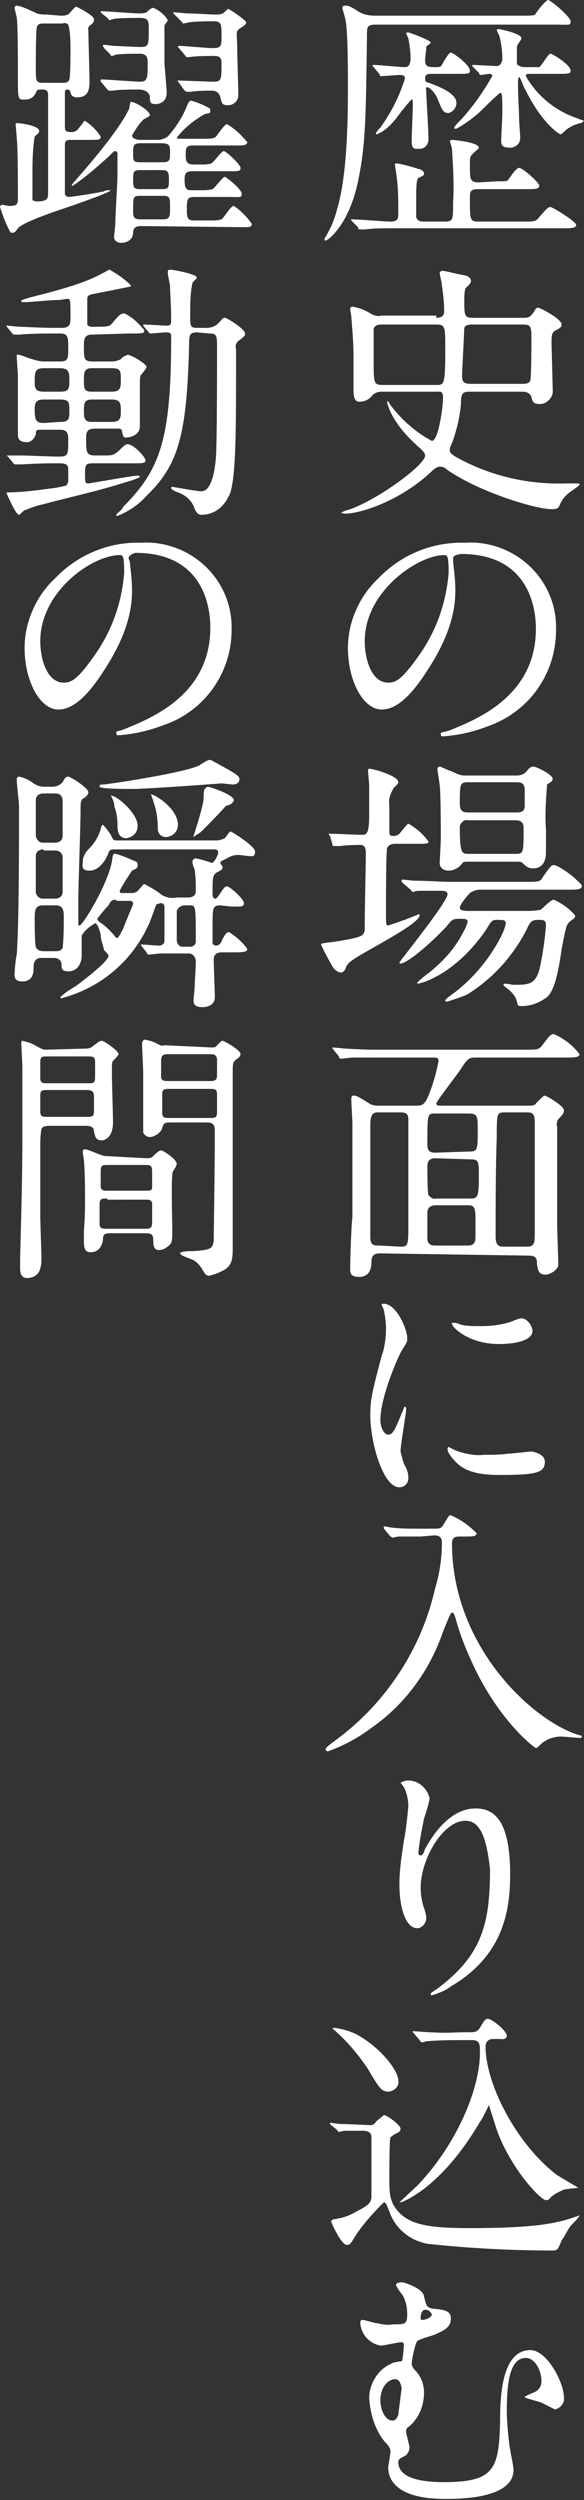 <?xml version="1.0" encoding="utf-8"?>
<!-- Generator: Adobe Illustrator 25.2.1, SVG Export Plug-In . SVG Version: 6.00 Build 0)  -->
<svg version="1.1" id="レイヤー_1" xmlns="http://www.w3.org/2000/svg" xmlns:xlink="http://www.w3.org/1999/xlink" x="0px"
	 y="0px" viewBox="0 0 52.2 223.4" style="enable-background:new 0 0 52.2 223.4;" xml:space="preserve">
<rect x="0" y="0" width="52.2" height="223.4" fill="#333333" stroke="none"/>
<style type="text/css">
	.st0{fill:#FFFFFF;}
</style>
<g>
	<path class="st0" d="M33.6,2.2c-0.8,0-0.8,0.2-0.8,1c-0.1,7.2-0.1,9.7-0.8,13c-0.8,3.9-2.7,5.3-2.9,5.3c0,0-0.1,0-0.1-0.1
		c0,0,0-0.1,0.2-0.4c0.4-0.7,0.7-1.4,0.9-2.2c0.9-2.9,1-7.7,1-10.9c0-1.2,0-5-0.2-6c0-0.2-0.3-1.1-0.3-1.2s0.1-0.2,0.2-0.2
		c0.3,0,0.4,0,1.2,0.5c0.4,0.3,1,0.4,1.5,0.4h13.2c0.9,0,1.1,0,1.2-0.2S48.8,0,49,0s2,1.5,2,1.9s-0.1,0.3-1.3,0.3L33.6,2.2z
		 M44.4,16.2c0.8,0,0.9,0,1-0.1c0.1-0.1,0.7-1.1,1-1.1s1.8,1.3,1.8,1.6s-0.4,0.3-1,0.3h-4.5c-0.7,0-0.7,0.3-0.7,0.8
		c0,2,0,2.1,0.8,2.1h3.9c1.1,0,1.2,0,1.5-0.4c0.7-0.8,0.8-0.9,1-0.9s2.3,1.3,2.3,1.6s-0.5,0.3-1.3,0.3H35.7c-1.6,0-2.5,0-3,0.1
		l-0.5,0c-0.1,0-0.2,0-0.2-0.2l-0.5-0.5c-0.1-0.1-0.1-0.1-0.1-0.2s0,0,0.1,0c0.5,0,2.9,0.2,3.4,0.2c0.7,0,0.7-0.3,0.7-0.8
		c0-1.2,0-2.4-0.2-3.6c0-0.1-0.1-0.6-0.1-0.7s0.1-0.1,0.2-0.1c0.6,0.1,1.3,0.3,1.9,0.5c0.2,0,0.5,0.2,0.5,0.4s-0.1,0.2-0.5,0.4
		c-0.2,0.1-0.2,1.1-0.2,1.9v1.6c0.1,0.4,0.5,0.4,0.7,0.4h1.9c0.7,0,0.7-0.2,0.7-1.7c0.1-1.6,0-3.2-0.1-4.8c0-0.1-0.2-0.7-0.2-0.7
		s0.1-0.1,0.2-0.1s2.4,0.2,2.4,0.7c0,0.1-0.2,0.2-0.5,0.5s-0.3,0.3-0.3,1.1c0,1.2,0,1.5,0.8,1.5L44.4,16.2z M38.6,6.6
		c-0.3,0-0.6,0-0.6,0.4s0.1,0.3,0.6,0.5s2.2,0.8,2.2,1.7c0,0.4-0.3,0.8-0.7,0.9c-0.5,0-0.6-0.3-1-1.3c-0.2-0.5-0.7-1-0.9-1
		s-0.1,0.2-0.1,0.4c0,0.4,0.2,3.5,0.2,4.2c0,0.5-0.3,0.9-0.8,0.9c-0.1,0-0.1,0-0.2,0c-0.4,0-0.5-0.1-0.5-0.8c0-0.5,0.1-2.7,0.1-3.2
		c0-0.3,0-0.4-0.1-0.4s-1.2,1.4-1.4,1.7c-0.5,0.6-1,1.1-1.7,1.4c-0.1,0-0.1,0-0.1-0.1c0.1-0.2,0.3-0.4,0.4-0.5
		c1-1.4,1.7-2.8,2.2-4.4c0-0.3-0.3-0.3-0.5-0.3s-1.4,0.1-1.6,0.1s-0.1,0-0.2-0.2L33.4,6c-0.1-0.1-0.1-0.1-0.1-0.1c0,0,0-0.1,0.1-0.1
		c0,0,0,0,0,0c0.4,0,2.4,0.2,2.8,0.2s0.5-0.4,0.5-0.8c0-0.6-0.1-1.2-0.2-1.8c-0.1-0.1-0.1-0.3-0.2-0.4c0-0.1,0.1-0.1,0.2-0.1
		s2,0.7,2,0.9c0,0.1-0.4,0.3-0.4,0.4C38.1,4.6,38,5,38,5.4C38,6,38.3,6,39,6c0.2,0,0.4,0,0.5-0.2c0.1-0.2,0.6-1.1,0.8-1.1
		S42,5.8,42,6.3c0,0.3-0.1,0.3-1.3,0.3H38.6z M42.3,6c-0.1-0.1-0.1-0.1-0.1-0.1s0-0.1,0.1-0.1s1.8,0.1,2.1,0.1s0.5-0.3,0.5-0.7
		c0-0.7-0.1-1.4-0.3-2.1c-0.1-0.1-0.1-0.2-0.2-0.4c0-0.1,0.1-0.1,0.2-0.1s2,0.4,2,0.8c0,0.1,0,0.1-0.2,0.4c-0.1,0.1-0.2,0.3-0.2,0.5
		c0,0.2,0,1.3,0,1.4S46.6,6,46.8,6h0.7c0.2,0,0.5,0,0.7,0c0.2-0.1,0.8-1.2,1-1.2S51,5.8,51,6.3c0,0.3-0.1,0.3-1.4,0.3h-2.1
		c-0.4,0-0.5,0-0.5,0.2c0.9,1.6,2.3,2.8,3.9,3.5c0.2,0.1,1.3,0.5,1.3,0.5S52,11,51.9,11c-0.5,0.1-0.9,0.3-1.3,0.6
		c-0.1,0.1-0.4,0.4-0.5,0.4s-1.6-0.9-3.1-3.9c-0.2-0.3-0.3-0.7-0.5-1.1c0-0.1-0.1-0.1-0.1-0.1s-0.1,0-0.1,0.5c0,1.3,0.1,2.7,0.1,3.2
		c0,0.3,0.1,1.6,0.1,1.7c0,0.5-0.3,0.8-0.8,0.9c0,0-0.1,0-0.1,0c-0.8,0-0.8-0.3-0.8-0.7s0.1-2,0.1-2.4c0-1.5,0-1.8-0.2-1.8
		c-0.5,0.4-1,0.9-1.5,1.4c-0.7,0.7-1.5,1.3-2.4,1.8c-0.1,0-0.1,0-0.2,0c0,0,0,0,0-0.1s0.5-0.6,0.6-0.7c1.1-1.2,2-2.5,2.8-3.9
		c0-0.2-0.2-0.2-0.3-0.2L43,6.7c-0.1,0-0.2-0.1-0.2-0.2L42.3,6z"/>
	<path class="st0" d="M39,28.4c0.7,0,0.7-0.4,0.7-0.7c0-0.7-0.1-1.5-0.2-2.2c0-0.2-0.2-1-0.2-1.1c0-0.1,0.1-0.2,0.3-0.2
		c0.6,0.1,1.3,0.3,1.9,0.4c0.2,0,0.6,0.2,0.6,0.5c0,0.3-0.5,0.6-0.5,0.7c-0.1,0.3-0.1,0.7-0.1,1c0,1.4,0,1.6,0.8,1.6h4.5
		c0.5,0,0.6-0.1,0.9-0.5c0.2-0.3,0.2-0.4,0.4-0.4s2.1,1,2.1,1.5c0,0.2-0.1,0.3-0.5,0.5s-0.4,0.5-0.4,1.1s0.1,3.6,0.1,4.2
		c0.1,0.6-0.4,1.2-1,1.3c-0.1,0-0.2,0-0.2,0c-0.5,0-0.6-0.2-0.7-0.6S47,35,46.7,35H42c-0.7,0-0.8,0.2-0.8,1.1
		c-0.1,1.2-0.4,2.4-0.8,3.5c-0.1,0.2-0.2,0.4-0.2,0.6c0,0.3,0.2,0.4,0.5,0.6c3,1.7,6.4,2.5,9.8,2.4h1.2c0,0,0.1,0,0.1,0.1
		s-0.5,0.4-0.6,0.5c-0.5,0.3-1,0.8-1.2,1.4c-0.1,0.2-0.2,0.3-0.7,0.3c-1.4,0-6.4-1.5-9.3-3.5c-0.2-0.2-0.4-0.3-0.7-0.3
		c-0.2,0-0.5,0.2-0.7,0.4c-2.6,2.5-6.2,3.8-7.8,3.8c-0.2,0-0.3-0.1-0.3-0.1s0.4-0.2,0.5-0.2c2.4-0.7,7-4,7-4.9
		c0-0.2-0.2-0.4-0.4-0.6c-2.8-2.4-3-4.2-3-4.2c0-0.2,0.2,0.1,0.3,0.3c1,1.3,2.2,2.4,3.7,3.2c0.6,0,1-3.1,1-3.8S39.4,35,38.9,35h-4.8
		c-0.3,0-0.6,0.1-0.8,0.3c-0.3,0.4-0.7,0.6-1.2,0.6c-0.5,0-0.5-0.7-0.5-1.1s0-2.5,0-2.9c0-1.2-0.1-2.4-0.2-3.6
		c0-0.1-0.1-0.6-0.1-0.7s0.1-0.2,0.2-0.2c0.6,0.1,1.1,0.3,1.6,0.6c0.3,0.2,0.7,0.3,1,0.2H39z M39,34.4c0.7,0,0.8,0,0.8-3.2
		c0-2,0-2.2-0.8-2.2h-4.9c-0.2,0-0.6,0-0.7,0.4c0,0.2,0,2.6,0,2.9c0,1.9,0,2.1,0.8,2.1L39,34.4z M42.2,29c-0.2,0-0.6,0-0.7,0.3
		c0,0.2-0.2,4-0.2,4.2c0,0.6,0.1,0.8,0.8,0.8h4.6c0.2,0,0.6,0,0.7-0.3s0.1-3.4,0.1-3.7c0-1.1,0-1.3-0.8-1.3L42.2,29z"/>
	<path class="st0" d="M40.5,49.9c0,0.1,0,0.2,0,0.3c0.1,0.9,0.2,1.7,0.2,2.6c0,1.6-0.4,3.9-2.5,7.1c-1.9,3-3.2,3.5-4.1,3.5
		c-1.6,0-3-2.5-3-5.5c0-2.3,1-4.6,2.7-6.2c2-2.1,4.8-3.3,7.8-3.2c1.3-0.1,2.7,0.2,3.9,0.8c2.6,1.3,4.3,4,4.2,7
		c0,3.9-2.4,7.3-6.1,8.6c-1.3,0.5-2.6,0.8-4,0.9c-0.1,0-0.2,0-0.2-0.2s0-0.1,0.7-0.3c2.5-1,7.8-3.1,7.8-9.1c0-1-0.1-6.7-6.7-6.7
		C40.5,49.6,40.5,49.8,40.5,49.9z M32.6,57.3c0,1.6,0.6,3.7,2.1,3.7c0.7,0,1.3-0.3,3-2.8c1.4-2.1,2.2-4.5,2.4-7
		c0-1.5-0.1-1.6-0.4-1.6C37.4,49.6,32.6,52.8,32.6,57.3z"/>
	<path class="st0" d="M29.5,74.7c-0.1-0.1-0.1-0.1-0.1-0.2s0,0,0.1,0c0.5,0,2.5,0.1,2.9,0.1s0.6-0.2,0.6-1.8c0-0.4,0-1.7,0-2.6
		c0-0.2-0.1-1.1-0.1-1.3s0-0.2,0.2-0.2s2.5,0.6,2.5,1.2c0,0.1,0,0.1-0.4,0.5c-0.3,0.5-0.5,1-0.4,1.6c0,0.8,0,1.3,0,2.2
		c0,0.4,0,0.5,0.4,0.5c0.2,0,0.4-0.1,0.5-0.2c0.1-0.1,0.7-0.9,0.8-0.9c0.7,0.4,1.3,0.9,1.8,1.6c0,0.2-0.1,0.2-1.3,0.2h-1.7
		c-0.3,0-0.6,0.1-0.7,0.4s-0.1,4.8-0.1,5.6c0,1.2,0,1.3,0.2,1.3c0.9-0.3,1.8-0.6,2.7-1c0.1,0,0.1,0,0.1,0.1c0,0.8-5.1,3.3-6,4
		c-0.3,0.2-0.5,0.4-0.6,0.7c0,0.1-0.2,0.4-0.4,0.4c-0.3,0-0.5-0.2-0.7-0.4c-0.4-0.7-0.8-1.4-1.1-2.1c0-0.1,0.1-0.1,0.8-0.2
		c0.2,0,2.1-0.3,2.6-0.5c0.6-0.2,0.5-0.7,0.5-1.1c0-1,0.1-5.5,0.1-6.4c0-0.4-0.1-0.7-0.5-0.7c0,0-1.2,0-1.8,0.1h-0.5
		c-0.1,0-0.2,0-0.2-0.2L29.5,74.7z M36,78.9c-0.1-0.1-0.1-0.1-0.1-0.2s0-0.1,0.1-0.1s0.9,0.1,1.1,0.1c1.2,0,2.2,0.1,3.3,0.1h6.6
		c1.1,0,1.3,0,1.5-0.4c0.7-1,0.8-1.1,1-1.1s0.8,0.3,1.8,1.1C51.9,79,52,79,52,79.2c0,0.3-0.5,0.3-1.3,0.3h-7.8
		c-0.3,0-0.6,0.1-0.9,0.3c-0.1,0.1-0.9,1-0.9,1.3s0.5,0.3,0.8,0.3h5c0.5,0,0.9,0,1.4-0.1c0.2-0.1,0.9-0.9,1.2-0.9
		c0.7,0.3,1.4,0.8,1.9,1.4c0,0.2,0,0.2-0.4,0.5s-0.4,0.5-0.8,2.5c-0.4,2.9-0.8,3.8-1.3,4.3c-0.7,0.5-1.4,0.8-2.3,0.8
		c-0.3,0-0.3,0-0.4-0.4c-0.1-0.5-0.5-0.9-0.9-1.2c0,0-0.3-0.2-0.3-0.3s0.1-0.1,0.2-0.1s0.6,0.1,0.7,0.1c1.3,0,1.9,0,2.3-1.3
		c0.3-1.3,0.5-2.7,0.6-4c0-0.5-0.2-0.5-0.7-0.5s-0.7,0.1-1,0.8c-1.2,2.4-3.1,4.5-5.4,5.9c-0.5,0.2-1.1,0.4-1.7,0.6
		c-0.1,0-0.2,0-0.2-0.1s0.3-0.3,0.4-0.4c3.2-2.2,5-5.8,5-6.5c0-0.3-0.2-0.3-0.8-0.3c-0.4,0-0.5,0.1-0.9,0.8c-2.7,4-5.8,4.9-6.2,4.9
		c0,0,0,0,0-0.1c0.4-0.4,0.8-0.7,1.2-1c1.2-1,2.2-2.1,2.9-3.5c0.2-0.3,0.3-0.6,0.4-0.9c0-0.3-0.2-0.3-0.8-0.3s-0.7,0.2-1.1,0.7
		c-1.8,1.9-3.6,3.3-4.1,3.3c0,0-0.1,0-0.1-0.1c0,0,0,0,0,0c0.1-0.1,0.2-0.3,0.3-0.4c2.8-3.6,4-5.3,4-5.7c0-0.3-0.4-0.3-0.6-0.3
		c-0.5,0-1.5,0-2,0c-0.2,0-0.4,0.1-0.5,0.1c-0.1,0-0.1-0.1-0.2-0.2L36,78.9z M46.2,69.3c0.3,0,0.6-0.1,0.8-0.3
		c0.4-0.5,0.5-0.5,0.7-0.5s1.7,0.7,1.7,1.1c0,0.2-0.2,0.3-0.2,0.3s-0.3,0.2-0.3,0.2c-0.1,1.3-0.2,2.7-0.1,4c0,0.3,0,1.6,0,1.9
		c0,0.5,0,1.6-1.2,1.6c-0.2,0-0.5-0.1-0.7-0.3C46.6,77,46.6,77,46.2,77h-4.3c-0.5,0-0.5,0-0.7,0.3c-0.3,0.3-0.7,0.5-1.1,0.5
		c-0.4,0-0.8-0.2-0.8-0.7c0-0.1,0.1-1.6,0.1-2.3s0-4-0.1-4.6c0-0.2-0.2-1.3-0.2-1.5c0-0.1,0.1-0.2,0.2-0.2c0.1,0,0.9,0.4,1,0.4
		c0.7,0.3,0.8,0.4,1.3,0.4L46.2,69.3z M41.8,69.9c-0.7,0-0.7,0.2-0.7,1.9c0,0.6,0.2,0.8,0.7,0.8h4.4c0.4,0,0.7-0.1,0.7-0.6
		c0-0.2,0-1.2,0-1.4c0-0.6-0.3-0.7-0.7-0.7L41.8,69.9z M41.8,73.3c-0.3-0.1-0.6,0.2-0.7,0.5c0,0.1,0,0.1,0,0.2
		c0,2.3,0.2,2.3,0.8,2.3h4.2c0.7,0,0.7-0.1,0.7-2.3c0-0.2,0-0.7-0.7-0.7H41.8z"/>
	<path class="st0" d="M34,112c-0.5,0-0.8,0.1-0.8,0.8c0,1.3-0.9,1.3-1.1,1.3c-0.8,0-0.8-0.4-0.8-0.7c0-0.8,0.1-4,0.2-4.6
		c0-1.9,0-6.4,0-8.4c0-0.3-0.1-1.9-0.1-2.1s0-0.4,0.2-0.4s0.3,0,1.4,0.7c0.3,0.2,0.6,0.2,1,0.2h3.3c0.5,0,0.7-0.2,1-0.9
		c0.4-1,0.7-2,0.9-3.1c0-0.3-0.2-0.3-0.5-0.3h-4.7c-0.7,0-1.6,0-2.5,0c-0.2,0-0.8,0.1-1,0.1s-0.2-0.1-0.2-0.2l-0.5-0.6
		c0-0.1-0.1-0.1-0.1-0.1s0-0.1,0.1-0.1s0.9,0.1,1.1,0.1c1.5,0.1,2.5,0.1,3.3,0.1h12.7c1.1,0,1.2,0,1.5-0.3c0.6-0.8,0.8-1.1,1.1-1.1
		c0.9,0.4,1.7,1,2.3,1.8c0,0.3-0.5,0.3-1.3,0.3h-8c-0.6,0-0.7,0.1-1.3,1c-0.3,0.5-2.2,2.9-2.2,3.1s0.2,0.2,0.3,0.2h8
		c0.2,0,0.5,0,0.6-0.2c0.6-0.6,0.7-0.7,0.8-0.7s1.7,0.9,1.7,1.3c0,0.2,0,0.3-0.4,0.7c-0.2,0.2-0.3,0.5-0.2,0.8c0,0.3,0,2,0,3
		c0,1.8,0,4.1,0,5.6c0,0.6,0.1,3.2,0.1,3.7s-0.8,0.9-1.1,0.9c-0.7,0-0.7-0.4-0.8-0.9c0-0.4,0-0.8-0.7-0.8L34,112z M35.8,111.4
		c0.6,0,0.7-0.1,0.7-1.5c0-0.8,0-8.6,0-9.7c0-0.5,0-0.8-0.7-0.8h-2c-0.4,0-0.7,0.1-0.7,1.1s0,1.9,0,10c0,0.8,0.3,0.8,0.8,0.8
		L35.8,111.4z M41.9,102.9c0.8,0,0.8-0.1,0.8-2c0-1.1,0-1.4-0.8-1.4h-3c-0.7,0-0.7,0-0.7,2.8c0,0.6,0.3,0.7,0.7,0.7L41.9,102.9z
		 M38.9,103.5c-0.7,0-0.7,0.5-0.7,0.8s0,2.3,0.1,2.5c0.2,0.2,0.4,0.4,0.7,0.3h3c0.7,0,0.8-0.1,0.8-2c0-1.3,0-1.5-0.7-1.5L38.9,103.5
		z M39,107.7c-0.4,0-0.8,0.1-0.8,0.7c0,0.3,0,2.3,0,2.4c0.1,0.5,0.5,0.5,0.7,0.5h2.9c0.7,0,0.7-0.4,0.7-1c0-0.2,0-1.3,0-1.5
		c0-1-0.2-1.1-0.7-1.1L39,107.7z M45.2,99.4c-0.8,0-0.8,0-0.8,2.3c-0.1,2.6-0.1,6.1-0.1,8.8c0,0.8,0.3,0.9,0.7,0.9h2.1
		c0.7,0,0.7-0.4,0.7-1.2c0-1.4,0-8.2,0-9.8c0-0.8-0.1-1-0.7-1L45.2,99.4z"/>
	<path class="st0" d="M34.7,128.2c0.4,0,0.6-0.4,1.2-1.9c0.2-0.4,0.2-0.6,0.3-0.6s0.1,0.2,0.1,0.3c0,0.3-0.5,3.1-0.5,3.7
		c0.1,0.4,0.2,0.9,0.4,1.3c0.2,0.3,0.3,0.7,0.3,1.1c0,0.4-0.3,0.8-0.8,0.8c0,0,0,0,0,0c-1.5,0-2.6-4.1-2.6-6.4c0-1.6,0.2-2.2,1-5.3
		c0.3-0.8,0.4-1.7,0.4-2.5c0-0.6-0.1-1.2-0.2-1.7c-0.1-0.1-0.1-0.3-0.2-0.4c0-0.1,0.1-0.1,0.2-0.1c1.1,0,2.1,2.2,2.1,3.1
		c0,0.3,0,0.3-0.5,1.1c-0.3,0.5-1.9,4.1-1.9,6.2C34,127.5,34.3,128.2,34.7,128.2z M48.7,130.6c0,1-0.7,1.2-4.1,1.2
		c-2.4,0-3.3-0.6-3.8-1.1c-0.1-0.1-0.8-0.8-0.8-1.2c0,0,0-0.2,0.1-0.2c0.2,0.1,0.4,0.2,0.6,0.3c0.8,0.3,1.7,0.5,2.6,0.4
		c0.7,0,1.4,0,2.1-0.1c0.3,0,2-0.2,2.1-0.2C48.6,129.9,48.7,130.4,48.7,130.6z M47.6,118.9c0,1.2-2.7,1.2-3,1.2
		c-2.7,0-4.2-1.5-4.2-1.8c0-0.1,0-0.1,0.2-0.1s0.4,0.1,0.7,0.2c0.5,0.1,1.1,0.1,1.7,0.1c0.9,0,1.8-0.1,2.7-0.4
		c0.7-0.3,0.8-0.3,1-0.3C47.1,117.9,47.5,118.3,47.6,118.9z"/>
	<path class="st0" d="M37.6,137.3c-0.7,0-1.3,0-2,0c-0.1,0-0.4,0.1-0.5,0.1s-0.1-0.1-0.2-0.1l-0.5-0.6c0,0-0.1-0.1-0.1-0.2
		c0-0.1,0-0.1,0.1-0.1s0.5,0.1,0.6,0.1c0.7,0.1,1.8,0.1,2.4,0.1h1.2c0.7,0,0.8,0,1-0.3c0.5-0.8,0.5-0.9,0.7-0.9
		c0.9,0.4,1.6,0.9,2.3,1.6c0,0.3-0.4,0.3-0.9,0.3h-0.6c-0.3,0-0.7,0-0.7,0.6c0,9.1,7,15.7,11.2,17.1c0.4,0.1,0.4,0.1,0.4,0.2
		s-0.1,0.1-0.2,0.1s-1.1-0.1-1.3-0.1c-0.7-0.1-1.5,0.1-2.1,0.6c-0.2,0.2-0.4,0.4-0.5,0.4s-3.2-2.3-5.6-7.4c-0.6-1.3-1.1-2.5-1.5-3.9
		c-0.2-0.8-0.3-0.8-0.4-0.8s-0.2,0.2-0.8,1.7c-1.2,3.5-3.4,6.5-6.4,8.6c-1.2,0.9-2.5,1.6-3.9,2.1c-0.1,0-0.2-0.1-0.2-0.2
		s0.1-0.2,0.9-0.8c4.5-3.3,7.7-8.2,8.9-13.6c0.4-1.3,0.6-2.7,0.6-4.1c0-0.6-0.5-0.6-0.7-0.6L37.6,137.3z"/>
	<path class="st0" d="M41.6,162.7c-2,0-4,3.4-4,6c0,0.6,0.1,1.2,0.3,1.8c0.1,0.3,0.2,0.6,0.2,0.9c0,0.4-0.3,0.8-0.7,0.9
		c0,0-0.1,0-0.1,0c-1.1,0-1.6-2-1.6-3.9c0-1.3,0.2-2.6,0.4-3.9c0.2-1,0.3-2.1,0.4-3.1c0-0.5-0.1-1-0.3-1.5c0-0.1-0.4-0.6-0.4-0.6
		c0.2-0.1,0.4-0.2,0.7-0.2c0.9,0,1.7,0.7,1.9,1.6c-0.1,0.6-0.3,1.2-0.5,1.8c-0.2,1-0.4,2-0.5,3c0,0.1,0,0.3,0.2,0.3s0.3-0.3,0.4-0.6
		c0.3-0.5,1.9-3.6,4.5-3.6c1.5,0,3.1,0.8,3.1,5.9c0,3.4-0.7,7.3-5.3,10c-0.5,0.4-1.1,0.6-1.7,0.8c0,0-0.1,0-0.1-0.1c0,0,0,0,0,0
		c0-0.1,0-0.1,0.6-0.5c4-3,4.7-5.8,4.7-10.7C43.5,164.4,43,162.7,41.6,162.7z"/>
	<path class="st0" d="M29.6,189.9c-0.1-0.1-0.1-0.1-0.1-0.2s0,0,0.1,0s0.7,0.1,0.9,0.1c0.5,0,2.6,0.1,2.6,0.1c0.2,0,0.4-0.1,0.5-0.3
		c0.2-0.2,0.5-0.4,0.7-0.6c0.3,0,1.5,0.9,1.5,1.2c0,0.2-0.1,0.3-0.3,0.4c-0.2,0.1-0.4,0.2-0.6,0.4c-0.1,0.1-0.1,3.3-0.1,3.8
		c0,1.3,0.1,1.6,0.3,2.1c1,1.9,3,2.2,6.9,2.2c5.7,0,7.7-0.4,9.4-1c0.4-0.1,0.4-0.2,0.4-0.1c-0.2,0.3-0.5,0.6-0.8,0.9
		c-0.3,0.4-0.5,0.9-0.8,1.3c-0.3,0.7-0.3,0.9-0.8,0.9c-3.8,0-7.5-0.2-11.2-0.6c-1.6-0.3-2.9-1.4-3.4-2.9c-0.3-0.7-0.3-0.8-0.5-0.8
		c-1,1-1.9,2-2.6,3.1c-0.3,0.5-0.4,0.7-0.7,0.7c-0.5,0-1.4-2-1.4-2.1s0.2-0.2,0.3-0.2c0.7-0.1,1.3-0.3,1.8-0.6
		c1.4-0.7,1.4-0.9,1.5-1.3v-5.3c0-0.3,0-0.7-0.8-0.7h-1.6c-0.1,0-0.4,0.1-0.5,0.1s-0.1-0.1-0.2-0.2L29.6,189.9z M35.6,185.9
		c0.1,0.5-0.3,0.9-0.8,1c0,0,0,0-0.1,0c-0.6,0-0.8-0.3-1.8-2c-0.8-1.2-1.7-2.3-2.8-3.3c-0.3-0.3-0.4-0.3-0.4-0.3s0.1-0.1,0.2-0.1
		c0.7,0.1,1.4,0.3,2,0.6C34.2,183.1,35.6,185.1,35.6,185.9L35.6,185.9z M41.3,182.3c-0.5,0-2.2,0-3.1,0.1c-0.2,0-0.3,0.1-0.5,0.1
		c-0.1,0-0.1-0.1-0.2-0.2l-0.5-0.6c-0.1-0.1-0.1-0.1-0.1-0.1c0,0,0-0.1,0-0.1c0,0,0,0,0,0c0.1,0,1.3,0.1,1.5,0.1
		c1.8,0.1,1.8,0,3.3,0c0.8,0,0.9,0,1.2-0.4c0.4-0.7,0.5-0.8,0.7-0.8c0.4,0,1.7,1.1,1.7,1.5s-0.5,0.3-0.7,0.3h-0.5
		c-0.5,0-0.7,0.3-0.7,0.7c0,3.1,2.5,8.4,6.3,11.4c0.3,0.2,2,1.2,2,1.2s-1.2,0.1-1.4,0.2c-0.4,0.2-0.9,0.4-1.2,0.8
		c-0.1,0.1-0.2,0.1-0.3,0.1c-0.5,0-3.2-2.9-4.4-6.3c-0.1-0.3-0.7-2.2-0.7-2.2s-0.6,1.3-0.8,1.5c-3.5,6-7,7.2-7.1,7.2s-0.1,0-0.1,0
		s1.5-1.4,1.7-1.6c3.4-3.6,5.5-8.5,5.5-11.8c0-0.7,0-1.1-0.7-1.1L41.3,182.3z"/>
	<path class="st0" d="M37.9,205.2c0.2,0.8,0.2,1,0.8,1.1c1.1,0.1,1.6,0.2,1.6,0.9s-0.5,1-1.4,1.4c-0.2,0.1-1.4,0.4-1.6,0.6
		s-0.5,1.7-0.5,2c0,0.2,0.1,0.4,0.3,0.6c0.5,0.5,0.8,1.2,0.8,2c0,1.1-0.4,2.2-1.3,3c-0.3,0.2-0.3,0.3-0.3,0.5s0.3,1.2,0.3,1.4
		c0,0.3-0.2,0.7-0.5,0.8c-0.4,0.2-0.5,0.3-0.5,0.5c0,1.2,1.4,1.8,4.1,1.8c4.5,0,4.9-1.2,5-5.4c0-2.1,0.1-6.4,2.7-6.4
		c1.5,0,3,2.9,3,4.2c0.1,0.5-0.3,1-0.8,1.1c-0.4-0.2-0.8-0.4-1.2-0.6c-0.2-0.1-1.5-0.4-1.5-0.5s0.8-0.4,1-0.5
		c0.3-0.2,0.5-0.5,0.5-0.9c0-1-0.6-2.1-1.4-2.1c-1.4,0-1.7,2.1-1.7,4.7c0,0.8,0.1,2.1,0.2,2.8c0,0.4,0.4,2.1,0.4,2.5
		c0,2.6-4.9,2.6-6.1,2.6c-4.8,0-5.1-2.1-5.1-2.8c0-0.2,0.2-1.2,0.2-1.4s0-0.4-0.5-0.9c-0.9-1.1-1.3-2.5-1.4-3.9c0-1.3,0.8-2.6,2-3.1
		c0.1-0.1,0.8-0.2,0.9-0.2s0.2-1.3,0.2-1.4c0-0.3-0.1-0.3-0.3-0.3s-1.5,0.3-1.8,0.3c-1-0.2-1.7-1-1.8-2c0-0.1,0-0.3,0.2-0.3
		s1.1,0.3,1.3,0.3c0.5,0.1,0.9,0.2,1.4,0.1c1.1,0,1.3,0,1.3-0.9c0-0.6-0.1-1.1-0.4-1.7c-0.1-0.1-0.6-0.8-0.6-0.9
		c0-0.3,0.6-0.3,0.8-0.2C36.8,204.2,37.8,204.6,37.9,205.2z M35.3,212.6c-0.6,0-1.3,0.7-1.3,1.9c0,0.8,0.4,1.8,1.1,1.8
		c0.3,0,0.4-0.3,0.5-0.5c0.1-0.8,0.2-1.6,0.3-2.4C35.8,212.8,35.6,212.6,35.3,212.6z M37.6,207.1c0,0.2,0,0.2,0.2,0.2
		s0.8-0.2,0.8-0.5c-0.1-0.2-0.3-0.4-0.5-0.4c-0.1,0-0.2,0-0.2,0C37.6,206.6,37.6,207,37.6,207.1z"/>
	<path class="st0" d="M5.4,1.4c0.3,0,0.6,0,0.8-0.2c0.1-0.1,0.5-0.6,0.6-0.6s1.6,0.8,1.6,1.1S8.3,2.1,8,2.3C7.8,2.6,7.9,2.5,7.9,2.8
		c0,0.7,0.1,3.8,0.1,4.4s0,1.5-1.1,1.5c-0.3,0-0.5-0.1-0.6-0.4C6.3,8.1,6.2,8,6,8S5.8,8.2,5.8,8.3v2.8c0,0.6,0,0.7,0.6,0.7
		c0.2,0,0.5-0.1,0.6-0.3c0.5-0.6,0.5-0.7,0.6-0.7c0.6,0.4,1,0.8,1.4,1.4c0,0.3-0.1,0.3-1.2,0.3H6.3c-0.2,0-0.5,0-0.5,0.4
		s0,4.3,0,4.4c0,0.2,0.2,0.3,0.4,0.3c0.1,0,2.2-0.3,3.1-0.5C9.4,17,9.6,17,9.8,17c0,0,0.1,0,0.1,0c0,0.2-3.8,1.5-4.4,1.7
		C4.6,19,2,19.9,1.6,20.4c-0.2,0.3-0.3,0.4-0.5,0.4s-0.2-0.1-0.4-0.5c-0.3-0.6-0.5-1.2-0.7-1.8c0-0.1,0.1-0.2,0.2-0.2
		c0.1,0,0.5,0.1,0.6,0.1c0.7,0,0.8-0.1,0.8-0.7c0-0.9,0-4.6-0.1-5.3c0-0.2-0.1-1.2-0.1-1.3s0.1-0.1,0.2-0.1s1.9,0.2,1.9,0.7
		c0,0.2-0.2,0.3-0.4,0.5c-0.2,1.2-0.2,2.4-0.2,3.5c0,0.3,0,2,0,2.2C3,17.9,3.1,18,3.3,18c1,0,1-0.3,1-0.8V8.5C4.3,8,4,8,3.7,8
		S3.3,8,3.2,8.3C3,8.7,2.7,8.9,2.2,8.9c-0.6,0-0.6,0-0.6-2c0-1.1,0-4.6-0.1-5.3c0-0.1-0.2-0.8-0.2-0.9c0-0.1,0.1-0.2,0.2-0.2
		c0.6,0.1,1.1,0.4,1.6,0.6c0.3,0.2,0.7,0.2,1.1,0.2L5.4,1.4z M3.9,2.1c-0.2,0-0.5,0-0.6,0.3S3.2,5.5,3.2,6c0,1.3,0,1.4,0.7,1.4h1.7
		c0.2,0,0.5,0,0.6-0.3s0.1-2.2,0.1-2.6c0-0.8,0-1.6-0.2-2.3C6,2.1,5.8,2,5.6,2.1H3.9z M12.6,20.2c-0.5,0-0.7,0.2-0.7,0.6
		c0,0.4-0.3,0.9-1.1,0.9c-0.3,0-0.6-0.2-0.6-0.5c0,0,0,0,0-0.1c0-0.1,0.1-0.9,0.1-1c0-0.6,0.2-3.9,0.2-4.3c0-0.4,0-2,0-2.1
		c0-0.1-0.1-0.2-0.2-0.2c-0.1,0-0.1,0-0.6,0.5c-1,0.9-2,1.8-3.2,2.6c-0.1,0-0.1,0-0.1,0c0-0.1,0.1-0.1,0.1-0.2c0.7-0.8,4-4.5,5-6.6
		c0.1-0.1,0.1-0.7,0.2-0.7c0.4,0,1.7,0.8,1.7,1.2c0,0.1-0.5,0.3-0.6,0.4c-0.4,0.4-0.7,0.9-1,1.4c0,0.3,0.5,0.4,0.7,0.4h1.6
		c0.3,0,0.6-0.1,0.9-0.3c0.7-0.8,1.3-1.7,1.7-2.7c0.2-0.5,0.3-0.5,0.4-0.5c0.4,0.1,0.9,0.3,1.3,0.5c0.1,0.1,0.4,0.1,0.4,0.4
		s-0.2,0.2-0.5,0.3c-0.9,0.5-1.8,1.2-2.5,2.1c0,0.1,0.2,0.1,0.3,0.1h2.2c0.3,0,0.6,0,0.9-0.1c0.2-0.1,0.8-1.2,1.1-1.2
		c0.7,0.4,1.3,1,1.8,1.6c0,0.3-0.4,0.3-1,0.3h-3.9c-0.6,0-0.6,0.3-0.6,0.8s0,0.9,0.7,0.9H18c0.3,0,0.6,0,0.9-0.1
		c0.2-0.1,0.9-1.1,1.1-1.1s1.5,1.2,1.5,1.5s-0.1,0.3-1.1,0.3h-3.2c-0.6,0-0.7,0.2-0.7,0.8c0,0.8,0.2,0.9,0.6,0.9H18
		c0.3,0,0.6,0,1-0.1c0.2-0.1,0.9-1.1,1.1-1.1c0.1,0,1.5,1.1,1.5,1.5s-0.1,0.3-1.1,0.3h-3.1c-0.7,0-0.7,0.2-0.7,1.3
		c0,0.8,0.3,0.8,0.7,0.8h1.5c0.3,0,0.6,0,0.9-0.1c0.2-0.1,0.8-1.2,1.1-1.2c0.6,0.4,1.2,1,1.6,1.6c0,0.3-0.1,0.3-0.9,0.3L12.6,20.2z
		 M9.1,1.2C9,1.1,9,1.1,9,1C9,1,9,1,9,1c0.5,0,2.9,0.2,3.4,0.2c0.2,0,0.5,0,0.7-0.1c0.1-0.1,0.4-0.4,0.6-0.4c0.5,0.2,1,0.6,1.3,1.1
		c0,0.1-0.3,0.4-0.3,0.5s0,2.8,0,3.2s0.2,2.4,0.2,2.8c0,0.6-0.4,1-1,1c-0.5,0-0.5-0.2-0.5-0.6S13,8,12.4,8c-0.5,0-1.8,0-2.3,0.1H9.8
		c-0.1,0-0.1,0-0.2-0.1L9.1,7.4C9,7.3,9,7.3,9,7.2s0-0.1,0.1-0.1c0.5,0,2.9,0.2,3.4,0.2c0.7,0,0.7-0.3,0.7-1.7c0-0.3,0-0.8-0.7-0.8
		c-0.4,0-1.8,0-2.2,0.1C10.3,4.9,10.1,5,10,5S9.9,4.9,9.8,4.8L9.3,4.3c0-0.1-0.1-0.1-0.1-0.2c0,0,0-0.1,0.1-0.1
		c0.1,0,0.8,0.1,0.9,0.1c0.1,0,1.9,0.1,2.4,0.1c0.7,0,0.7-0.2,0.7-1.7c0-0.7-0.1-0.9-0.8-0.9c-0.5,0-1.9,0-2.4,0.1L9.8,1.8
		c-0.1,0-0.1-0.1-0.2-0.2L9.1,1.2z M14.5,14.5c0.7,0,0.7-0.2,0.7-0.9c0-0.5,0-0.8-0.7-0.8h-1.9c-0.7,0-0.7,0.2-0.7,0.9
		s0,0.8,0.7,0.8H14.5z M12.5,15.2c-0.6,0-0.6,0.2-0.6,0.9c0,0.7,0.1,0.8,0.6,0.8h2c0.5,0,0.6-0.1,0.6-0.7c0-0.7,0-1-0.6-1L12.5,15.2
		z M12.5,17.5c-0.6,0-0.6,0.1-0.6,1.3c0,0.5,0,0.8,0.6,0.8h2.1c0.6,0,0.6-0.3,0.6-1.1c0-0.8,0-1-0.6-1L12.5,17.5z M15.6,1.3
		c-0.1-0.1-0.1-0.1-0.1-0.2s0,0,0.1,0s1,0.1,1.2,0.1c0.6,0,2,0.1,2.5,0.1c0.2,0,0.4,0,0.6-0.1c0.1,0,0.4-0.4,0.5-0.4s1.6,1,1.6,1.2
		c0,0.1,0,0.2-0.5,0.5S21.2,3,21.2,4.2c0,0.6,0.1,3.6,0.1,4.3c0,0.5-0.4,0.9-0.9,0.9c0,0,0,0-0.1,0c-0.5,0-0.5-0.3-0.6-0.7
		S19.3,8.1,19,8.1s-1.5,0-1.9,0.1h-0.4c-0.1,0-0.1-0.1-0.2-0.1L16,7.4c-0.1-0.1-0.1-0.1-0.1-0.2s0,0,0.1,0c0.4,0,2.6,0.1,3.1,0.1
		c0.7,0,0.7-0.2,0.7-1.7c0-0.6-0.4-0.6-0.7-0.6S17.4,5,17,5.1h-0.3c-0.1,0-0.1-0.1-0.2-0.2l-0.5-0.6c-0.1-0.1-0.1-0.1-0.1-0.1
		c0,0,0-0.1,0.1-0.1c0,0,0,0,0,0c0.4,0,2.6,0.2,3,0.2c0.8,0,0.8-0.2,0.8-1.1c0-1,0-1.3-0.7-1.3c-0.2,0-1.7,0-2.2,0.1l-0.5,0.1
		c-0.1,0-0.1-0.1-0.2-0.2L15.6,1.3z"/>
	<path class="st0" d="M8.2,29.9c-0.7,0-0.7,0.5-0.7,1c0,1.2,0,1.4,0.8,1.4h1.7c0.3,0,0.6-0.1,0.8-0.2c0.1-0.2,0.4-0.3,0.6-0.4
		c0.3,0,1.7,0.8,1.7,1.1c0,0.1-0.4,0.6-0.5,0.7c-0.1,0.1-0.1,0.5-0.1,1.3c0,0.5,0,2.9,0,3.3c0,0.9-1.1,1-1.2,1
		c-0.3,0-0.3-0.1-0.4-0.6c0-0.2-0.3-0.2-0.4-0.2h-2c-0.8,0-0.8,0.4-0.8,0.9c0,1.2,0,1.5,0.8,1.5h0.6c1,0,1,0,1.5-0.4
		c0.4-0.4,0.6-0.6,0.8-0.6c0.6,0,1.6,1.2,1.6,1.4c0,0.3-0.1,0.3-1.3,0.3H8.4c-0.6,0-0.8,0-0.8,0.8c0,0.9,0,1,0.3,1
		c0.1,0,4-0.7,4.4-0.7c0,0,0.2,0,0.2,0.1s-0.9,0.4-1.3,0.5c-2.5,0.8-4.5,1.2-7.5,2c-0.5,0.1-1,0.3-1.5,0.5c-0.1,0-0.4,0.4-0.5,0.4
		c-0.3,0-1.1-1.9-1.1-1.9S0.6,44,0.6,44c1.4,0,2.8-0.2,4.3-0.4c0.1,0,1-0.2,1-0.2s0.2-0.2,0.2-0.4c0-0.4,0-1.1,0-1.2
		c-0.1-0.4-0.4-0.4-1-0.4c-2.1,0-3,0.1-3.2,0.1H1.4c-0.1,0-0.1,0-0.2-0.1l-0.5-0.6c-0.1-0.1-0.1-0.1-0.1-0.1s0,0,0.1,0s0.9,0,1,0
		c1,0,2.6,0.1,3.6,0.1c0.8,0,0.8-0.2,0.8-1.5c0-0.4,0-0.9-0.7-0.9H3.7c-0.4,0-0.5,0-0.5,0.4c-0.1,0.4-0.5,0.8-0.9,0.7
		c-0.7,0-0.7-0.5-0.7-0.7c0-1.7,0-4.5,0-5.2c0-0.3-0.1-1.4-0.1-1.7s0-0.2,0.2-0.2c0.4,0.1,0.8,0.3,1.2,0.4c0.3,0.1,0.7,0.2,1,0.2
		h1.5c0.7,0,0.7-0.3,0.7-1.2s0-1.3-0.7-1.3H4.6c-2,0-2.8,0.1-2.8,0.1H1.3c-0.1,0-0.1,0-0.2-0.1l-0.4-0.5c-0.1-0.1-0.1-0.1-0.1-0.2
		s0,0,0.1,0c0,0,0.9,0.1,1.1,0.1s1.9,0.1,3.1,0.1h0.6c0.8,0,0.8-0.4,0.8-1c0-1.5,0-1.6-0.3-1.6c0,0-0.6,0.1-0.7,0.1
		C4.5,26.8,2.8,27,2.2,27c-0.2,0-0.3,0-0.3-0.1c0-0.1,0.1-0.1,0.7-0.3c4-1,5.3-1.5,6.6-2.2c0.4-0.2,0.5-0.3,0.6-0.3
		c0.7,0.4,1.3,0.8,1.9,1.4c0,0.1,0,0.1-0.5,0.2l-3,0.6c-0.4,0.1-0.4,0.2-0.4,0.6c0,0.7,0,1.4,0,2.1c0.1,0.2,0.3,0.2,0.5,0.2
		c1.4,0,1.5,0,1.8-0.4c0.5-0.6,0.7-0.8,1-0.8c0.7,0.3,1.3,0.9,1.8,1.5c0,0.3-0.1,0.3-1.3,0.3L8.2,29.9z M5.4,35
		c0.8,0,0.8-0.3,0.8-1.1c0-0.5,0-1-0.8-1H3.9c-0.8,0-0.8,0.4-0.8,1.2c0,0.5,0,0.9,0.8,0.9L5.4,35z M5.4,37.7c0.8,0,0.8-0.3,0.8-1
		s0-1-0.8-1H3.9c-0.7,0-0.8,0.3-0.8,0.9c0,0.9,0.1,1.2,0.8,1.2L5.4,37.7z M8.2,32.9c-0.7,0-0.7,0.4-0.7,1.1s0,1,0.7,1H10
		c0.8,0,0.8-0.4,0.8-1.1s0-1-0.8-1L8.2,32.9z M8.2,35.7c-0.7,0-0.7,0.4-0.7,1s0,1,0.7,1H10c0.8,0,0.8-0.4,0.8-1s0-1-0.8-1H8.2z
		 M17.6,29.7c-0.7,0-0.7,0.3-0.7,1.2c-0.2,8.1-1,10.7-3.8,13.4c-0.7,0.8-1.6,1.4-2.6,1.8c-0.1,0-0.1,0-0.1-0.1s0.6-0.5,0.6-0.7
		c3.3-3.3,4.3-6,4.3-15.1c0-0.4,0-0.5-0.5-0.5c-0.2,0-1.1,0.1-1.3,0.1s-0.1,0-0.2-0.1l-0.5-0.6C12.8,29,12.8,29,12.8,29s0,0,0.1,0
		c0.3,0,1.7,0.1,2,0.1s0.4-0.1,0.4-0.4c0-1.5-0.1-2.5-0.1-3.1c0-0.2-0.2-1-0.2-1.2s0-0.3,0.2-0.3c0.3,0,2.4,0.4,2.4,0.7
		c0,0.1-0.4,0.4-0.4,0.5c-0.2,0.9-0.2,1.9-0.2,2.9c0,1,0,1.1,0.7,1.1h0.8c0.3,0,0.6-0.1,0.9-0.3c0.5-0.5,0.5-0.6,0.7-0.6
		s1.8,1,1.8,1.4c0,0.2,0,0.2-0.5,0.6c-0.3,0.2-0.4,0.5-0.3,0.8c0,7.4,0,11-0.5,12.8C19.8,46,18.3,46,18,46s-0.5-0.2-0.7-0.8
		c-0.3-0.6-0.8-1-1.4-1.2c-0.5-0.2-0.6-0.3-0.6-0.4s0.1-0.1,0.1-0.1s2.2,0.4,2.6,0.4c0.9,0,1.2-1.8,1.3-3c0.1-1.4,0.1-7.9,0.1-9.8
		c0-1.1,0-1.3-0.7-1.3L17.6,29.7z"/>
	<path class="st0" d="M11.5,49.9c0,0.1,0.1,0.2,0.1,0.3c0.1,0.9,0.2,1.7,0.2,2.6c0,1.6-0.4,3.9-2.5,7.1c-1.9,3-3.2,3.5-4.1,3.5
		c-1.6,0-3-2.5-3-5.5c0-2.3,1-4.6,2.7-6.2c2-2.1,4.8-3.3,7.7-3.2c1.3-0.1,2.7,0.2,3.9,0.8c2.6,1.3,4.3,4,4.2,7
		c0,3.9-2.5,7.3-6.1,8.5c-1.3,0.5-2.6,0.8-4,0.9c-0.1,0-0.2,0-0.2-0.2s0-0.1,0.6-0.3c2.5-1,7.8-3.1,7.8-9.1c0-1-0.1-6.7-6.7-6.7
		C11.5,49.6,11.5,49.8,11.5,49.9z M3.6,57.3c0,1.6,0.6,3.7,2.1,3.7c0.7,0,1.3-0.3,3-2.8c1.4-2.1,2.2-4.5,2.4-7
		c0-1.5-0.1-1.6-0.4-1.6C8.3,49.6,3.6,52.8,3.6,57.3z"/>
	<path class="st0" d="M19.7,80.9c-0.7,0-0.7,0.3-0.7,1.7c0,0.2,0,1.5,0,1.7c0,0.1,0.2,0.2,0.3,0.2c0.3,0,0.5-0.3,0.5-0.4
		c0.4-0.8,0.5-0.8,0.7-0.8c0.6,0.4,1.2,0.9,1.6,1.5c0,0.3-0.5,0.3-1.3,0.3h-1c-0.6,0-0.7,0.4-0.7,0.6c0,0.5,0.1,2.8,0.1,3.4
		c0,0.8-0.8,0.9-1.1,0.9c-0.8,0-0.8-0.4-0.8-0.6s0.1-1,0.1-1.2c0-0.5,0.1-1.6,0.1-2.3c0-0.4-0.3-0.7-0.6-0.7c0,0-0.1,0-0.1,0
		c-0.8,0-1.6,0-2.5,0l-1,0.1c-0.1,0-0.1,0-0.2-0.2l-0.4-0.5c-0.1-0.1-0.1-0.2-0.1-0.2s0,0,0.1,0c0.2,0,1.3,0.1,1.5,0.1
		c0.3,0,0.5-0.2,0.5-0.4c0-0.5,0-2.6,0-3.1c0-0.2-0.2-0.3-0.3-0.3c0,0,0,0,0,0c-0.1,0-0.3,0.1-0.4,0.1c-0.1,0.1-0.6,1.7-0.8,2
		c-1.5,3.2-4.3,5.5-7.7,6.4c-0.1,0-0.1,0-0.1-0.1c0.4-0.4,0.9-0.7,1.4-1c0.8-0.6,2.9-2.2,2.9-2.7c0-0.1-0.3-0.4-0.4-0.5
		c-0.1-0.5-0.3-0.9-0.3-1.4c-0.1-0.4-0.3-1-0.5-1c-0.5,0.3-0.9,0.6-1.2,1.1c0,0.2,0,1.6,0,1.9c0,0.1-0.1,1.3-1.2,1.3
		c-0.6,0-0.6-0.3-0.6-0.6c0-0.4-0.3-0.6-0.7-0.6c0,0-0.1,0-0.1,0h-1C3,85.6,3,86.2,3,86.5s0,1.2-1,1.2c-0.6,0-0.7-0.3-0.7-0.6
		s0.1-1.5,0.2-1.8C1.7,82.2,1.7,76,1.7,72c0-0.3-0.2-1.9-0.2-2.3c0-0.1,0-0.3,0.2-0.3C2.2,69.5,2.6,69.7,3,70
		c0.3,0.2,0.6,0.3,0.9,0.3h0.8c0.3,0,0.6-0.1,0.9-0.4c0.2-0.4,0.3-0.5,0.5-0.5s1.8,1,1.8,1.4c0,0.2-0.3,0.5-0.4,0.5
		c-0.3,0.2-0.3,0.3-0.3,1.3S7,79.2,7,80.4c0,0.3,0,1.9,0,2.2c0,0.1,0,0.1,0.1,0.1c0,0,0,0,0,0c0.3,0,2.5-3.6,2.9-5.7
		c0.1-0.7,0.1-0.7,0.3-0.7c0.2,0,1.2,0.4,1.4,0.5c0.5,0.2,0.6,0.2,0.6,0.5s-0.1,0.3-0.5,0.5c-0.4,0.6-0.8,1.2-1.1,1.8
		c0,0.2,0.1,0.2,0.2,0.2h0.9c0.2,0,0.5-0.1,0.6-0.3c0.3-0.3,0.4-0.5,0.5-0.5c0.6,0.3,1.1,0.6,1.6,1c0.4,0.2,0.8,0.3,1.3,0.2h1
		c0.7,0,0.7-0.5,0.7-0.5c0-0.7,0-1.3-0.1-2c-0.1-0.2-0.2-0.5-0.2-0.7c0-0.2,0.2-0.3,0.3-0.3s1.2,0.3,1.4,0.4s0.6-0.7,0.6-0.9
		c0-0.2-0.1-0.3-0.3-0.3c0,0,0,0,0,0h-9c-0.2,0-0.4,0-0.5,0.3c-0.3,0.8-0.9,1.6-1.7,1.6S7.4,77.3,7.4,77c0-0.4,0.2-0.8,0.5-1.1
		c0.5-0.5,0.9-1.1,1.1-1.8c0-0.1,0.1-0.4,0.2-0.4c0.3,0.3,0.5,0.6,0.7,0.9c0.2,0.4,0.2,0.5,0.5,0.5h9c0.2,0,0.5-0.1,0.7-0.2
		c0.1-0.1,0.4-0.6,0.5-0.6s2.2,1.3,2.2,1.8s-0.3,0.4-0.5,0.4s-0.8-0.1-0.9-0.1c-0.5,0-0.6,0-1.5,0.5c-0.1,0-0.2,0.1-0.2,0.2
		s0.2,0.3,0.2,0.4c0,0.2-0.2,0.3-0.6,0.5C19,78.3,19,78.4,19,80c0,0.1,0.1,0.3,0.2,0.3c0.2,0,0.3-0.2,0.7-0.8
		c0.1-0.1,0.2-0.3,0.4-0.3s1.5,1.1,1.5,1.5S21.4,81,20.6,81L19.7,80.9z M3.8,80.9c-0.7,0-0.7,0.6-0.7,1.1c0,0.3,0,2.4,0.1,2.6
		c0.1,0.3,0.4,0.4,0.7,0.4h1.1c0.3,0,0.5-0.1,0.6-0.3c0.1-0.9,0.1-1.9,0.1-2.8c0-0.4,0-1-0.7-1L3.8,80.9z M3.9,75.9
		c-0.4,0-0.7,0.2-0.7,0.6c0,0,0,0,0,0.1v3.1c0,0.3,0.3,0.6,0.6,0.6c0,0,0.1,0,0.1,0h1c0.4,0,0.7-0.2,0.7-0.6v-3.1c0,0,0-0.6-0.7-0.6
		H3.9z M3.9,70.9c-0.4,0-0.7,0.2-0.7,0.6c0,0,0,0.1,0,0.1v3c0,0.4,0.3,0.7,0.6,0.7c0,0,0.1,0,0.1,0h1c0.4,0,0.7-0.2,0.7-0.6
		c0,0,0-0.1,0-0.1v-3c0-0.4-0.2-0.7-0.6-0.7c0,0-0.1,0-0.1,0L3.9,70.9z M10.4,80.4c-0.4,0-0.5,0.1-0.7,0.5c-0.4,0.4-0.7,0.8-1,1.2
		c0,0.1,0.1,0.2,0.2,0.3c0.5,0.3,1,0.8,1.4,1.3c0,0.1,0.1,0.1,0.2,0.1c0.1,0,0.4-0.6,0.5-0.8c0.1-0.3,0.9-2.2,0.9-2.2
		c0-0.3-0.2-0.3-0.4-0.3H10.4z M11.8,70.5c-0.4,0-2.9,0-2.9-0.2s0.1-0.2,0.4-0.2c1.6-0.2,7.3-1.1,8.5-1.7c0.3-0.2,0.6-0.4,0.9-0.5
		c0.2,0,0.3,0.1,1.4,0.7s1.3,0.8,1.3,1c0,0.5-0.5,0.5-0.6,0.5S19.9,70,19.8,70C18.6,70.1,13,70.5,11.8,70.5L11.8,70.5z M9.9,71.1
		C9.9,71.1,9.9,71,9.9,71.1c0.4-0.1,2.4,1.5,2.4,2.7c0,0.6-0.4,1-1,1.1c-0.8,0-0.8-0.8-0.8-1.2c0-0.6-0.1-1.2-0.3-1.7
		C10.3,71.9,10,71.2,9.9,71.1L9.9,71.1z M13.5,71C13.5,71,13.6,71,13.5,71C13.6,71,13.6,70.9,13.5,71c0.2-0.1,2.4,1.2,2.4,2.7
		c0,0.6-0.4,1-1,1.1c-0.6,0-0.8-0.4-0.8-0.8c0-0.8-0.1-1.6-0.4-2.4C13.7,71.5,13.6,71.3,13.5,71L13.5,71z M16.5,80.9
		c-0.3,0-0.6,0.2-0.7,0.5c0,0,0,0,0,0.1c0,0.4,0,2.2,0,2.5c0,0.3,0.2,0.6,0.5,0.6c0,0,0,0,0.1,0H17c0.3,0,0.5-0.2,0.5-0.5
		c0,0,0,0,0,0c0-3.1,0-3.2-0.5-3.2L16.5,80.9z M18,74.3c-0.2,0.2-0.5,0.3-0.7,0.5c0,0,0-0.1,0-0.1s0.9-2.7,0.9-3.4
		c0-0.1,0-0.7,0.1-0.8s0.2-0.2,0.3-0.2s2.3,0.7,2.3,1.2c0,0.1-0.1,0.2-0.2,0.3s-0.4,0.2-0.5,0.2C19.5,72.8,18.7,73.6,18,74.3
		L18,74.3z"/>
	<path class="st0" d="M7.7,93.7c0.3,0,0.5-0.1,0.7-0.3C8.7,93.2,8.9,93,9.1,93s1.5,0.9,1.5,1.2c0,0.1-0.4,0.5-0.5,0.6
		S10,95.2,10,95.9s0.1,3.7,0.1,4.4c0,1.3-0.7,1.6-1,1.6c-0.6,0-0.6-0.4-0.7-0.8c0-0.4-0.3-0.5-0.8-0.5h-3c-0.4,0-0.8,0-0.9,0.3
		c-0.1,0.6-0.1,1.1-0.1,1.7c0,1.1,0,5.2,0,6.1c0,0.5,0.1,3.1,0.1,3.7s0,1.8-1.3,1.8c-0.6,0-0.6-0.7-0.6-0.8s0-0.7,0-1
		C2,105,2,103.4,2,100.8c0-1.5,0-5.1,0-5.4s-0.1-2.2-0.1-2.2s0-0.2,0.1-0.2c0.4,0.1,0.8,0.2,1.1,0.4c0.6,0.3,0.7,0.4,1,0.4L7.7,93.7
		z M4.3,97.4c-0.5,0-0.7,0-0.7,0.5v1.4c0,0.5,0.2,0.5,0.7,0.5h3.4c0.5,0,0.7,0,0.7-0.5V98c0-0.5-0.2-0.6-0.7-0.6L4.3,97.4z
		 M4.3,94.4c-0.6,0-0.7,0-0.7,0.6v1.3c0,0.5,0.2,0.5,0.7,0.5h3.5c0.6,0,0.7,0,0.7-0.6v-1.3c0-0.5-0.2-0.5-0.7-0.5H4.3z M13.1,103.5
		c0.2,0,0.4,0,0.6-0.2c0.2-0.2,0.5-0.5,0.7-0.5s1.4,0.8,1.4,1.2c0,0.1-0.1,0.2-0.1,0.3c-0.2,0.3-0.3,0.4-0.3,0.7c-0.1,0.6,0,4.4,0,5
		s0,1-0.2,1.2c-0.3,0.3-0.6,0.5-1,0.5c-0.5,0-0.5-0.5-0.5-0.9c0-0.6-0.3-0.6-0.8-0.6h-3c-0.6,0-0.7,0.1-0.7,0.6
		c-0.1,0.7-0.5,1.1-1.1,1.1c-0.3,0-0.6-0.1-0.6-0.9c0-0.2,0-0.8,0-1c0.1-1.3,0.1-2,0.1-3c0-0.1,0-2.4-0.1-3.3c0-0.1-0.1-0.6-0.1-0.8
		s0.1-0.2,0.2-0.2c0.3,0,1.5,0.6,1.8,0.6L13.1,103.5z M9.6,104.1c-0.6,0-0.6,0.1-0.6,0.8v1.2c0.1,0.3,0.3,0.3,0.6,0.3H13
		c0.4,0,0.6,0,0.6-0.3v-1.4c0-0.6-0.2-0.6-0.6-0.6H9.6z M9.6,107.1c-0.5,0-0.7,0-0.7,0.5v1.7c0,0.5,0.2,0.5,0.7,0.5h3.3
		c0.5,0,0.7,0,0.7-0.6c0-0.2,0-1.5,0-1.7c-0.1-0.3-0.2-0.3-0.7-0.3H9.6z M18.9,93.6c0.2,0,0.4,0,0.5-0.2c0.3-0.3,0.4-0.4,0.5-0.4
		s1.6,0.8,1.6,1.2c0,0.1-0.1,0.3-0.3,0.4c-0.4,0.3-0.4,0.4-0.4,1.3c0,2.2,0,13.2,0,15.7c0,1-0.1,1.6-1,2c-0.4,0.2-0.7,0.3-1.1,0.4
		c-0.3,0-0.4-0.2-0.7-0.7c-0.2-0.3-0.4-0.5-0.7-0.7c-0.2-0.1-1.2-0.4-1.2-0.6s0.9-0.2,1.1-0.2c1.6-0.1,1.8-0.2,1.9-0.9
		c0-0.2,0.1-6.3,0.1-9.8c0-0.8-0.3-0.8-0.9-0.8h-3.1c-0.5,0-0.6,0.1-0.7,0.5s-0.7,0.8-1.1,0.8c-0.3,0-0.5-0.2-0.6-0.4
		c0-0.2,0-4.9,0-5.3s-0.1-2.2-0.1-2.6c0-0.1,0-0.4,0.3-0.4c0.4,0.1,0.8,0.2,1.1,0.4c0.2,0.1,0.4,0.2,0.6,0.1L18.9,93.6z M18.7,96.6
		c0.4,0,0.7,0,0.7-0.5v-1.5c-0.1-0.4-0.3-0.4-0.7-0.4h-3.6c-0.4,0-0.7,0-0.7,0.6c0,0.4,0,1.4,0,1.4c0,0.4,0.3,0.4,0.7,0.4L18.7,96.6
		z M18.7,99.9c0.5,0,0.7,0,0.7-0.5v-1.6c0-0.5-0.2-0.5-0.7-0.5h-3.5c-0.5,0-0.7,0-0.7,0.5v1.6c0,0.5,0.2,0.5,0.7,0.5L18.7,99.9z"/>
</g>
</svg>
